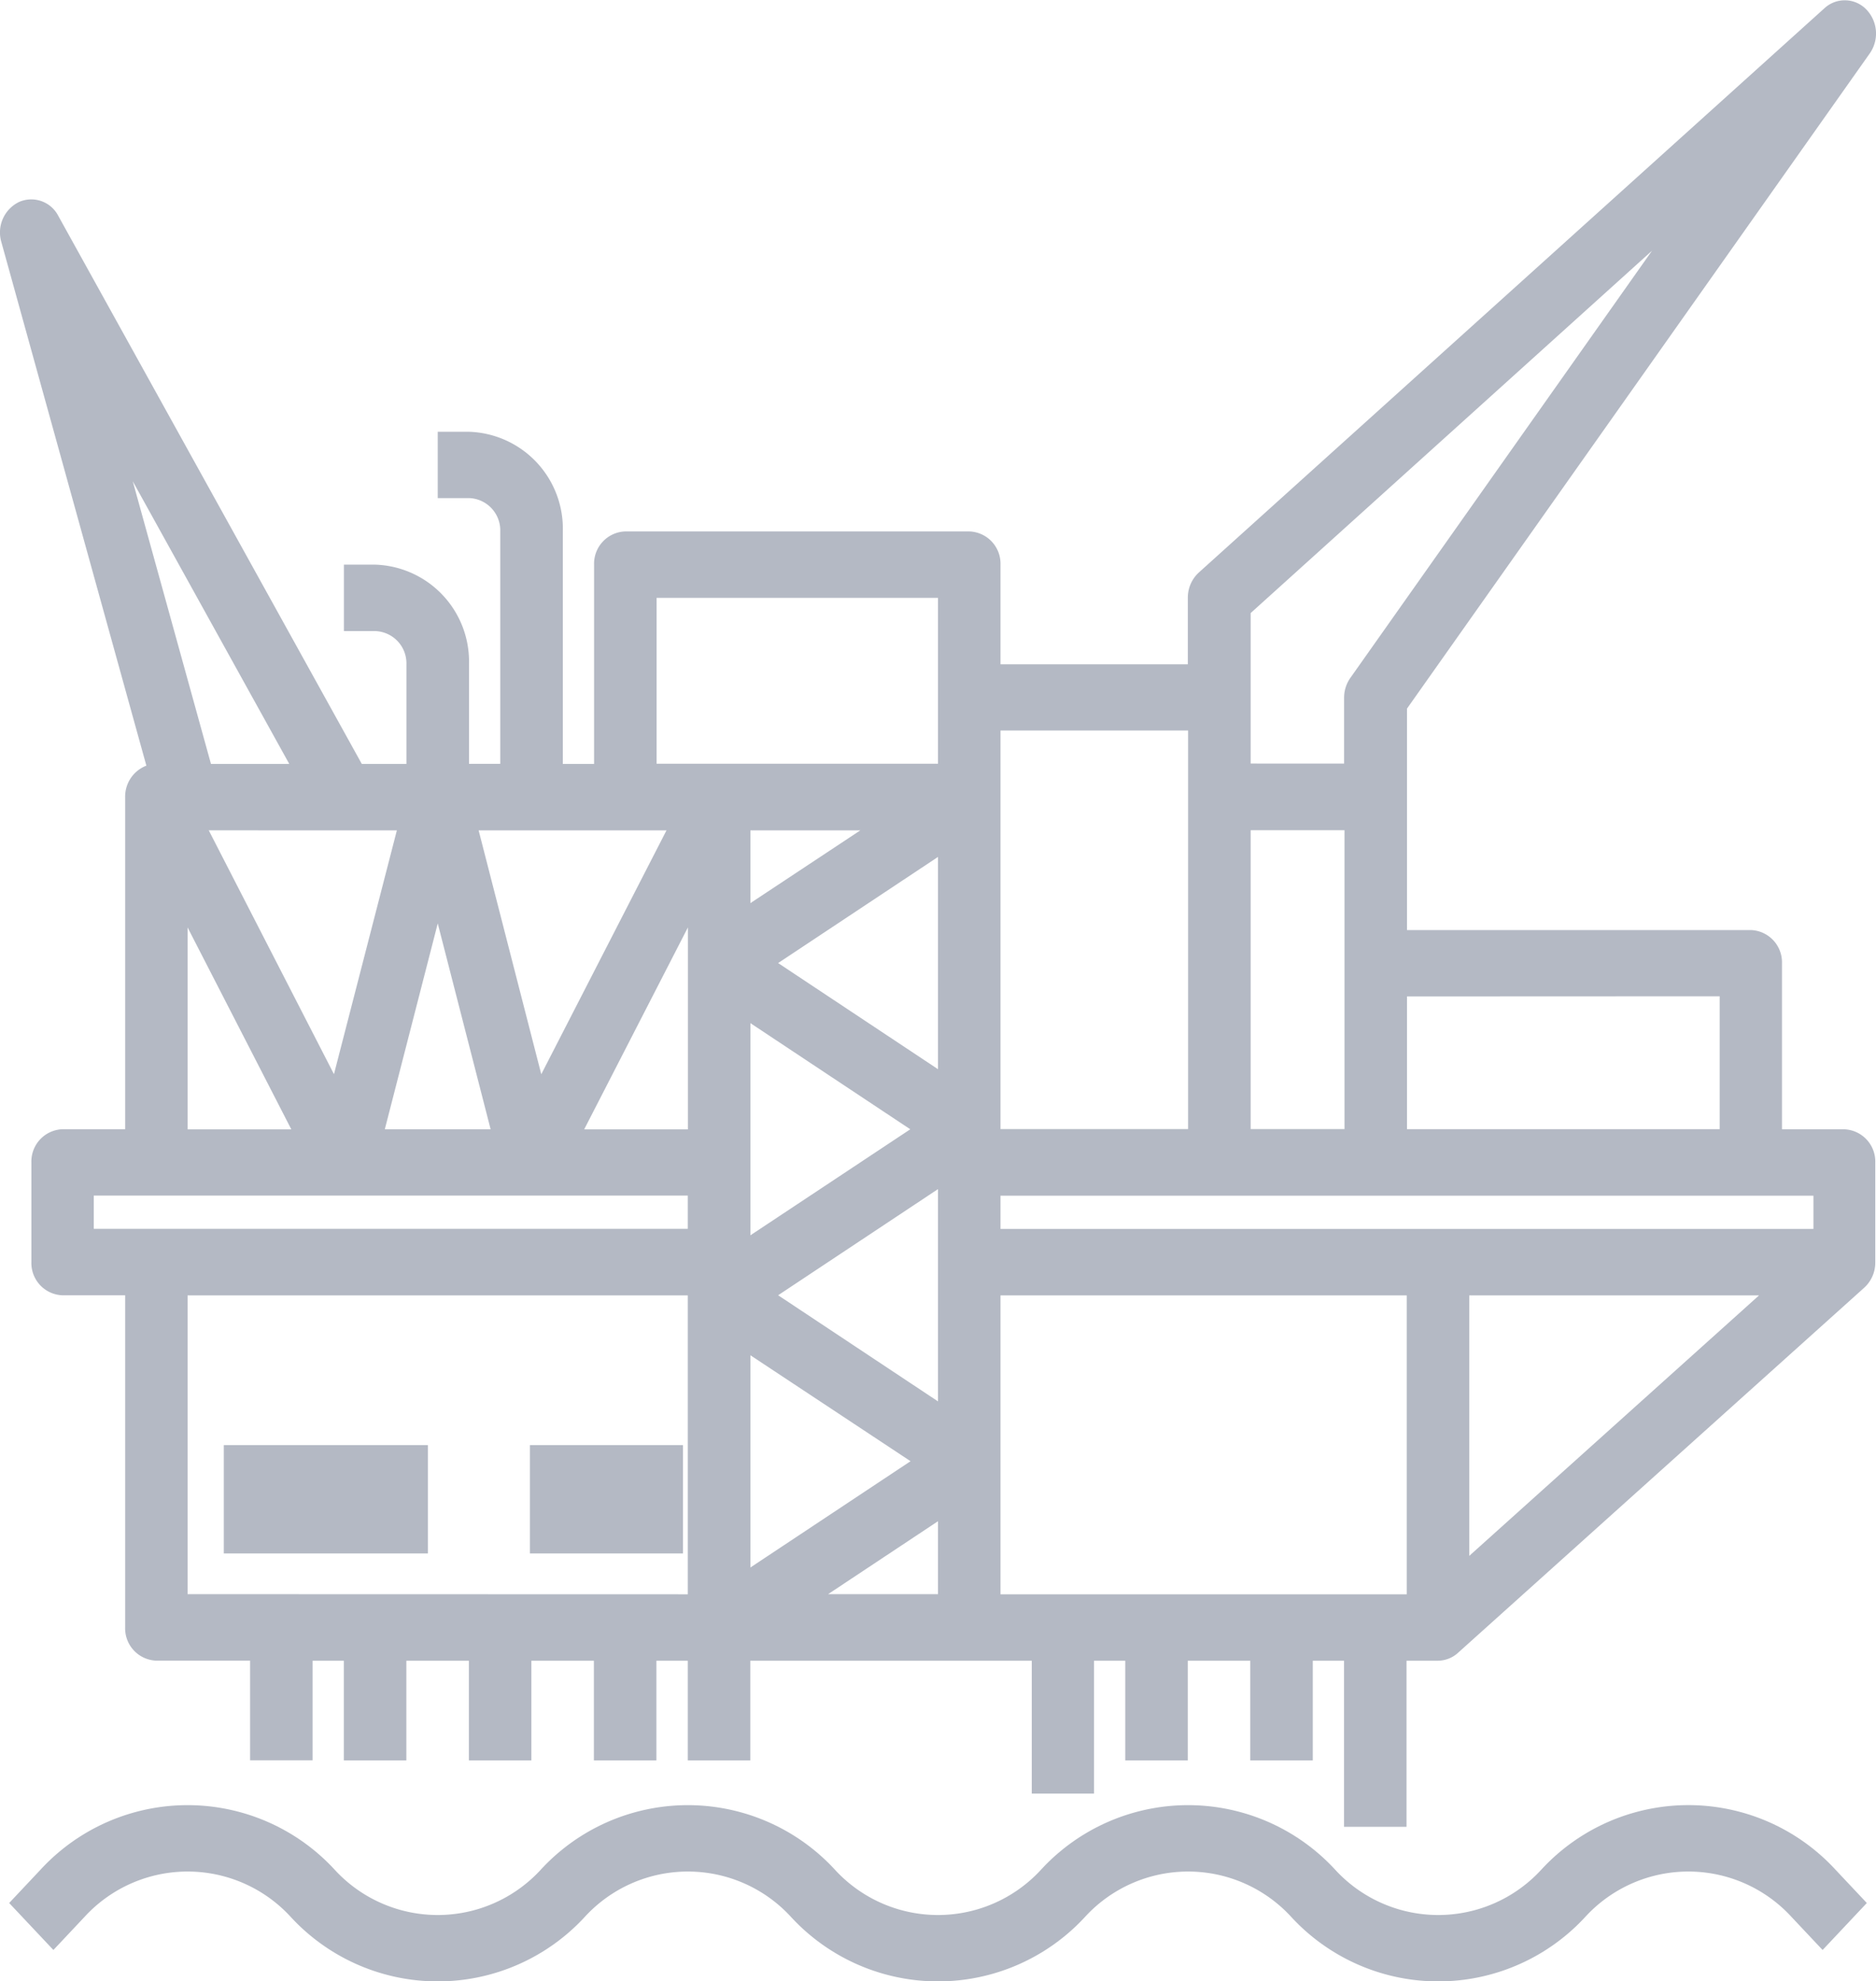 <svg xmlns="http://www.w3.org/2000/svg" width="28.632" height="30.241" viewBox="0 0 28.632 30.241">
  <g id="Out_line" data-name="Out line" opacity="0.998">
    <path id="Path_9" data-name="Path 9" d="M41.726,451.757a2.134,2.134,0,0,1-3.143,0,3.05,3.05,0,0,0-4.492,0,2.134,2.134,0,0,1-3.143,0,3.05,3.05,0,0,0-4.492,0,2.134,2.134,0,0,1-3.143,0,3.05,3.05,0,0,0-4.492,0l-.477.507.675.717.477-.507a2.134,2.134,0,0,1,3.143,0,3.05,3.05,0,0,0,4.492,0,2.134,2.134,0,0,1,3.143,0,3.05,3.05,0,0,0,4.492,0,2.134,2.134,0,0,1,3.143,0,3.05,3.05,0,0,0,4.492,0,2.134,2.134,0,0,1,3.143,0l.477.507.675-.717-.477-.507A3.05,3.05,0,0,0,41.726,451.757Z" transform="translate(-18.204 -423.219)" fill="#b4b9c4"/>
    <path id="Path_10" data-name="Path 10" d="M44.158,33.234H43.2V30.7a.493.493,0,0,0-.477-.507H37.477V26.813l7.063-10a.53.53,0,0,0-.055-.673.457.457,0,0,0-.636-.017L34.3,24.736a.52.52,0,0,0-.168.387v1.014H31.273V24.616a.493.493,0,0,0-.477-.507H25.547a.493.493,0,0,0-.477.507v3.042h-.477V24.109a1.48,1.48,0,0,0-1.432-1.521h-.477V23.6h.477a.493.493,0,0,1,.477.507v3.549h-.477V26.137a1.48,1.48,0,0,0-1.432-1.521h-.477V25.63h.477a.493.493,0,0,1,.477.507v1.521h-.681l-4.634-8.368a.463.463,0,0,0-.6-.208.517.517,0,0,0-.268.608l2.214,7.994a.506.506,0,0,0-.324.48v5.069h-.954a.493.493,0,0,0-.477.507v1.521a.493.493,0,0,0,.477.507h.954v5.069a.493.493,0,0,0,.477.507H19.82v1.521h.954V41.345h.477v1.521h.954V41.345h.954v1.521h.954V41.345h.954v1.521h.954V41.345H26.5v1.521h.954V41.345H31.75v2.028H32.7V41.345h.477v1.521h.954V41.345h.954v1.521h.954V41.345h.477V43.88h.954V41.345h.477a.462.462,0,0,0,.308-.12l6.2-5.573,0,0a.518.518,0,0,0,.169-.387V33.741a.493.493,0,0,0-.477-.507ZM26.175,28.672l-1.911,3.722-.956-3.722Zm-3.491,1.42.807,3.142H21.876Zm3.818.061v3.082H24.919Zm-4.442-1.481L21.1,32.393l-1.911-3.722Zm-4.031-5.329,2.389,4.315H19.223Zm.837,6.81,1.583,3.082H18.866Zm-1.432,4.6v-.507H26.5v.507Zm1.432,5.576V35.769H26.5v4.562Zm11.453,0H28.642l1.677-1.113Zm-2.863-.407V36.683L29.9,38.3Zm2.863-2.535-2.44-1.62,2.44-1.62Zm-2.863-2.535V31.614l2.44,1.62Zm2.863-2.535-2.44-1.62,2.44-1.62Zm-2.863-2.535V28.672h1.677Zm2.863-2.127H26.024V25.123h4.295Zm11.93,3.549v2.028H37.477V31.206Zm-7.158-5.849,6.126-5.531-4.6,6.514a.527.527,0,0,0-.1.3v1.014H35.091Zm0,3.314h1.432v4.562H35.091Zm-3.818-1.521h2.863v6.083H31.273Zm0,7.1H43.68v.507H31.273Zm6.2,6.083h-6.2V35.769h6.2Zm.954-.586V35.769h4.423Z" transform="translate(-16.003 -15.998)" fill="#b4b9c4"/>
    <rect id="Rectangle_34" data-name="Rectangle 34" width="3.115" transform="translate(5.752 21.229)" fill="#b4b9c4"/>
    <rect id="Rectangle_35" data-name="Rectangle 35" width="2.336" height="1.654" transform="translate(8.088 22.056)" fill="#b4b9c4"/>
    <rect id="Rectangle_36" data-name="Rectangle 36" width="3.115" height="1.654" transform="translate(3.416 22.056)" fill="#b4b9c4"/>
  </g>
</svg>
